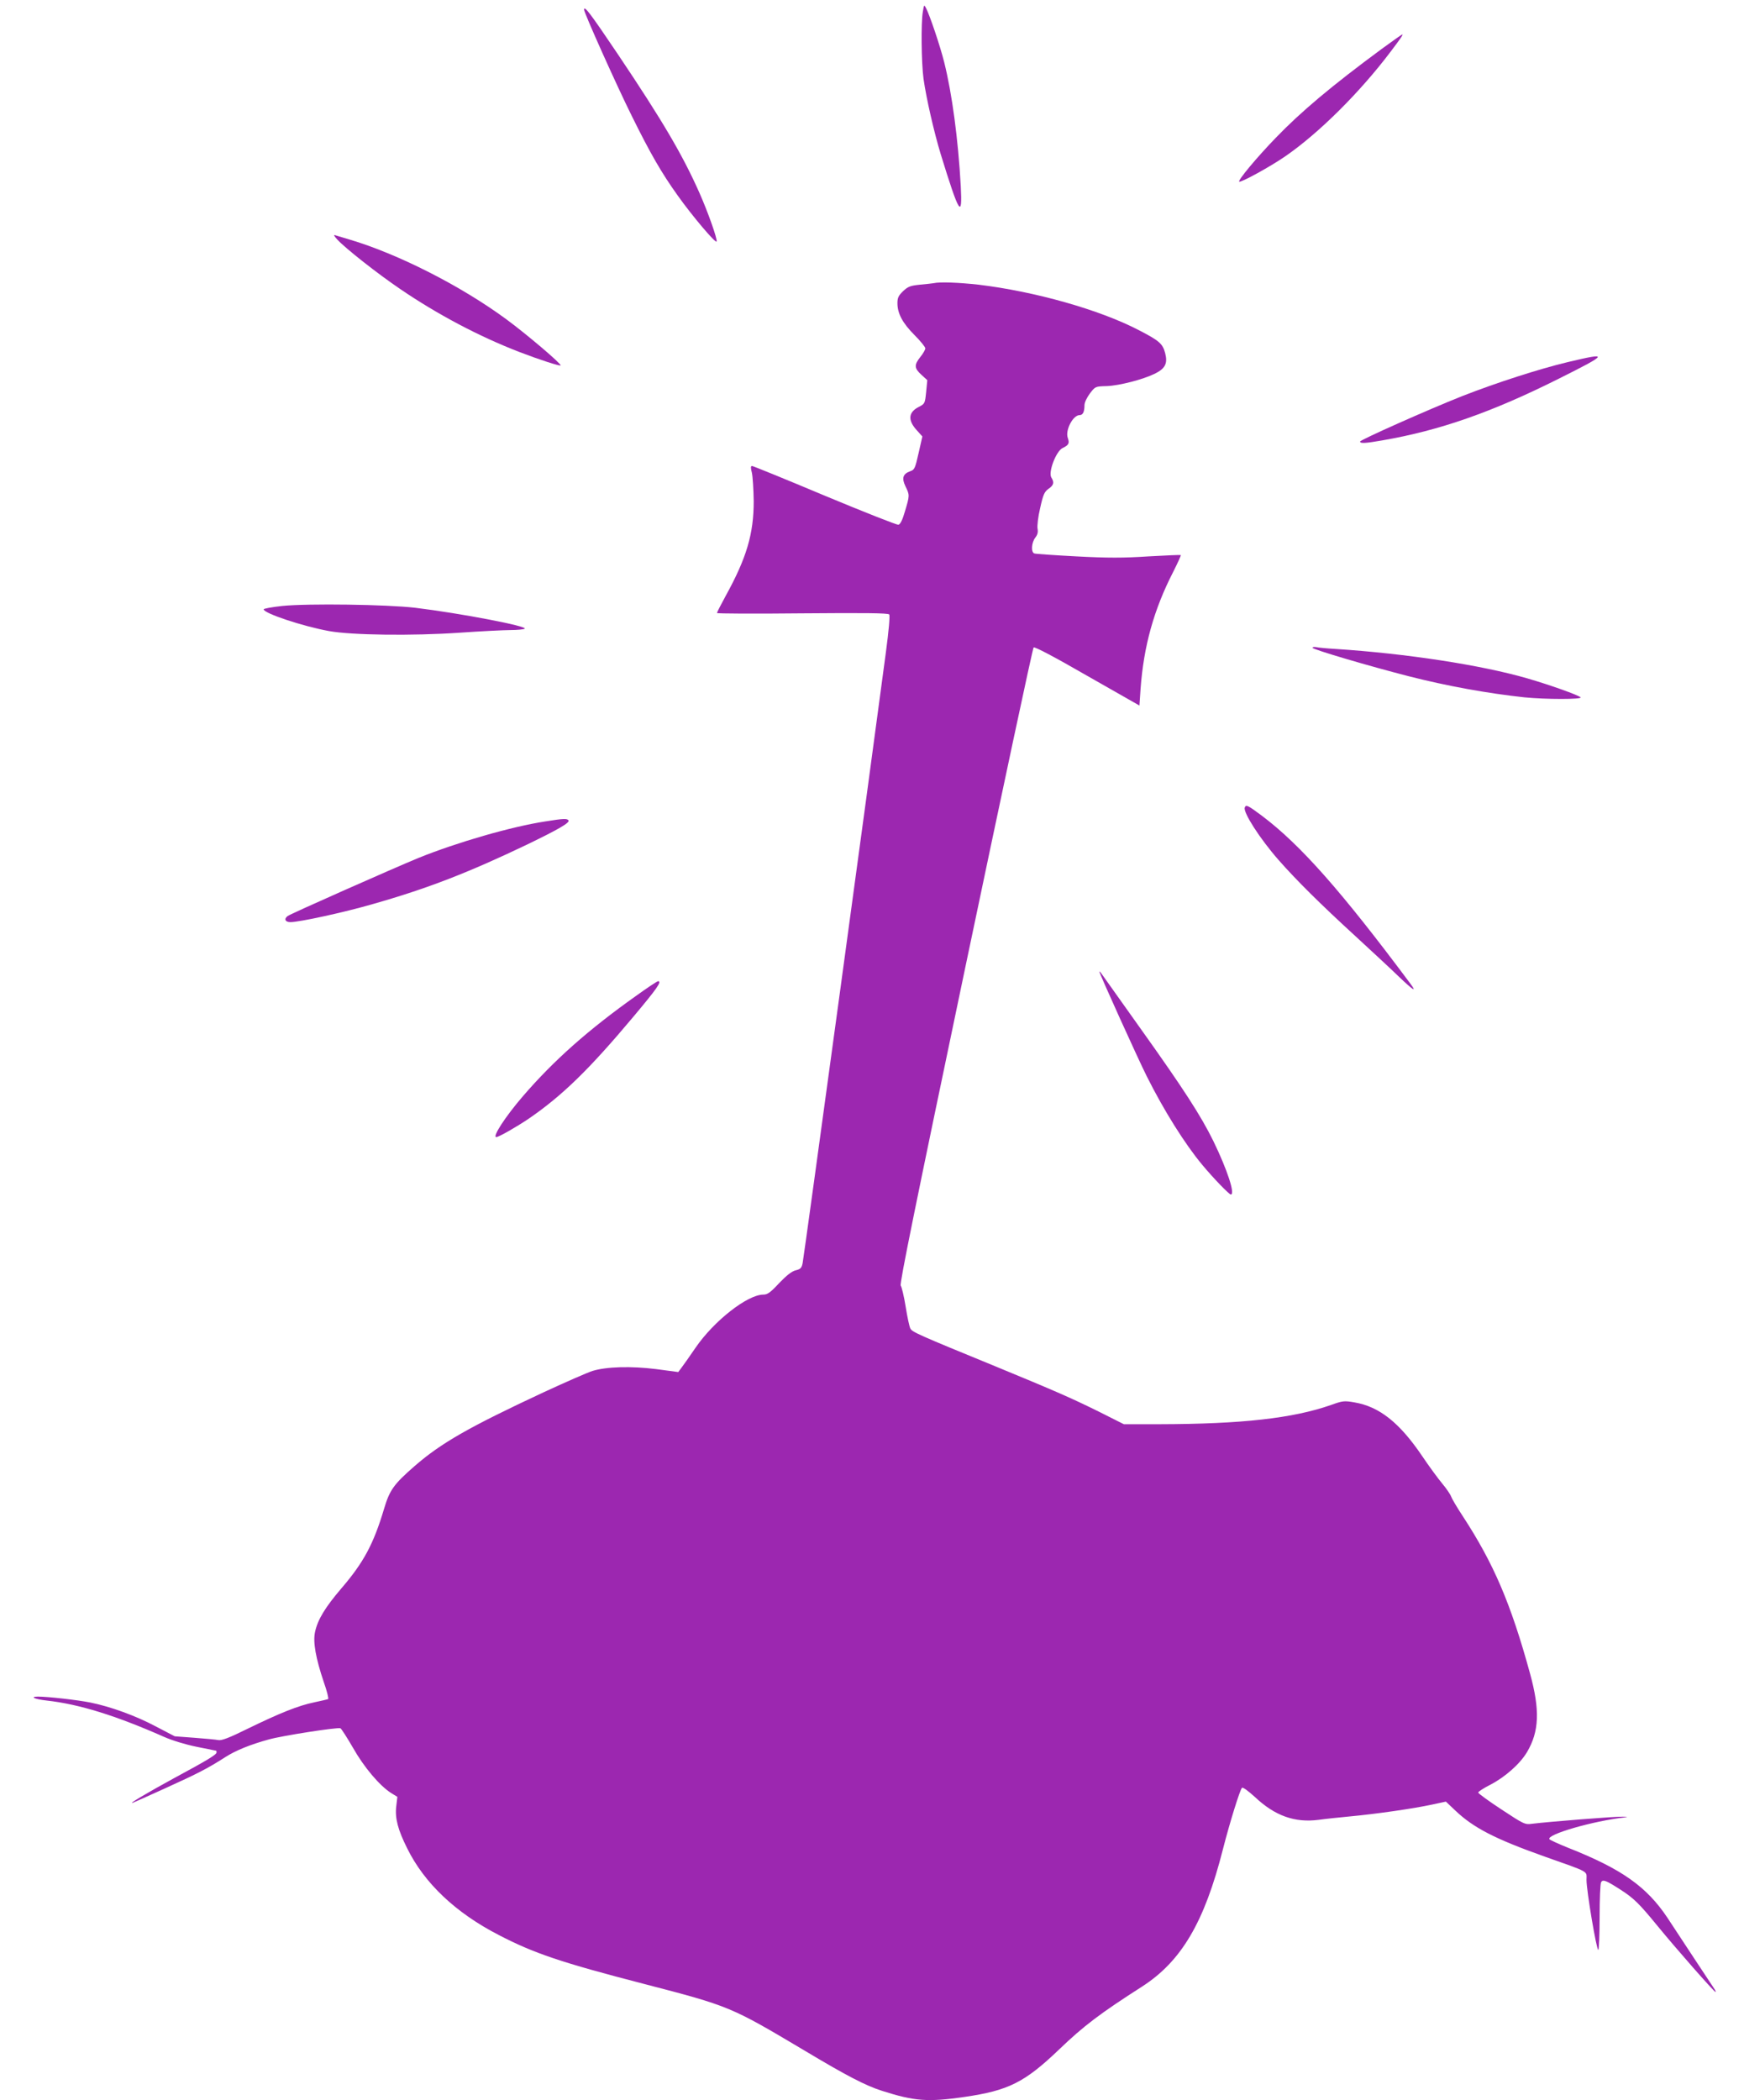 <?xml version="1.0" standalone="no"?>
<!DOCTYPE svg PUBLIC "-//W3C//DTD SVG 20010904//EN"
 "http://www.w3.org/TR/2001/REC-SVG-20010904/DTD/svg10.dtd">
<svg version="1.0" xmlns="http://www.w3.org/2000/svg"
 width="1063pt" height="1280pt" viewBox="0 0 1063 1280"
 preserveAspectRatio="xMidYMid meet">
<g transform="translate(0,1280) scale(0.1,-0.1)"
fill="#9c27b0" stroke="none">
<path d="M5625 12729 c-12 -66 -9 -313 4 -409 17 -120 64 -325 105 -460 113
-367 133 -398 122 -194 -16 288 -53 563 -101 755 -25 100 -88 286 -110 328
-12 24 -13 24 -20 -20z"/>
<path d="M3560 12741 c0 -19 198 -461 290 -646 113 -229 182 -349 281 -487 88
-124 232 -294 237 -280 5 16 -53 180 -105 297 -102 230 -224 438 -496 843
-171 254 -207 301 -207 273z"/>
<path d="M8422 12502 c-305 -225 -493 -383 -647 -543 -115 -119 -230 -257
-222 -266 9 -8 191 92 282 155 204 141 453 388 641 637 65 86 78 105 71 105
-3 0 -59 -40 -125 -88z"/>
<path d="M2055 11341 c48 -53 249 -211 385 -303 226 -154 479 -288 725 -383
125 -48 246 -87 252 -82 7 8 -208 191 -332 282 -276 203 -660 398 -954 485
-40 12 -81 24 -90 27 -9 4 -3 -8 14 -26z"/>
<path d="M5690 11074 c-8 -1 -45 -6 -83 -9 -58 -6 -72 -11 -102 -39 -29 -28
-35 -41 -35 -74 0 -62 31 -121 104 -194 36 -36 66 -73 66 -81 0 -8 -13 -31
-30 -52 -39 -49 -38 -69 6 -109 l36 -33 -7 -72 c-7 -70 -8 -72 -45 -91 -63
-32 -68 -80 -14 -140 l36 -40 -23 -101 c-21 -94 -25 -102 -51 -111 -45 -16
-53 -42 -29 -92 26 -53 26 -55 -3 -152 -15 -53 -29 -80 -40 -82 -9 -2 -211 78
-449 177 -238 100 -437 181 -443 181 -9 0 -9 -11 -1 -42 5 -24 10 -101 11
-173 0 -198 -43 -345 -171 -577 -29 -53 -53 -100 -53 -104 0 -4 234 -5 520 -2
377 3 523 2 530 -7 5 -7 -2 -94 -21 -235 -89 -675 -500 -3690 -507 -3719 -6
-29 -13 -36 -42 -43 -24 -6 -55 -30 -101 -78 -53 -57 -71 -70 -96 -70 -97 0
-301 -160 -413 -323 -38 -56 -78 -112 -88 -125 l-18 -24 -135 18 c-152 19
-301 15 -387 -11 -29 -9 -164 -68 -300 -131 -454 -212 -623 -308 -786 -450
-126 -110 -151 -145 -185 -259 -64 -215 -125 -328 -260 -485 -99 -116 -145
-191 -161 -267 -13 -60 4 -158 54 -306 19 -53 30 -99 26 -102 -4 -2 -42 -11
-85 -20 -97 -20 -209 -65 -406 -161 -113 -56 -159 -73 -178 -69 -15 3 -80 9
-146 14 l-120 9 -115 60 c-122 65 -276 121 -400 146 -81 16 -259 36 -319 36
-53 -1 -19 -16 53 -24 199 -22 423 -92 715 -221 49 -22 131 -47 200 -61 64
-13 117 -24 119 -24 1 0 2 -4 2 -10 0 -14 -57 -48 -259 -157 -163 -89 -285
-161 -251 -150 8 3 100 44 203 91 192 87 256 120 360 187 64 41 153 77 266
108 83 23 417 75 436 68 6 -3 40 -56 76 -118 67 -119 163 -232 232 -276 l39
-24 -7 -59 c-8 -72 10 -141 67 -255 105 -213 296 -393 558 -528 216 -112 379
-167 885 -298 524 -136 529 -139 975 -404 262 -157 376 -216 477 -248 197 -63
279 -69 501 -37 268 39 367 88 577 289 151 145 252 221 505 383 240 154 381
392 494 838 42 164 103 360 116 374 6 5 37 -18 79 -56 121 -114 242 -158 388
-139 43 6 130 15 193 21 161 15 388 48 494 71 l89 19 57 -54 c110 -105 241
-173 545 -281 280 -99 255 -86 255 -142 0 -67 62 -433 72 -427 4 3 8 94 8 202
0 108 4 203 9 211 11 18 30 11 114 -43 85 -54 118 -87 231 -225 106 -130 344
-401 352 -401 3 0 1 6 -3 13 -23 34 -234 354 -289 438 -127 191 -280 299 -607
428 -59 24 -110 47 -113 52 -18 29 266 111 461 133 20 2 15 3 -15 4 -43 2
-456 -31 -551 -43 -44 -6 -49 -4 -187 87 -78 51 -142 98 -142 103 0 6 33 27
74 48 89 46 180 126 223 198 75 126 80 257 19 479 -117 427 -222 672 -411 961
-35 53 -66 106 -70 118 -4 12 -28 48 -54 79 -26 31 -81 106 -122 167 -138 204
-261 302 -413 328 -63 11 -72 10 -144 -16 -232 -81 -545 -116 -1044 -117
l-218 0 -147 74 c-174 86 -263 125 -639 280 -469 192 -504 208 -515 229 -6 10
-19 71 -29 134 -10 63 -24 120 -30 128 -8 10 92 500 395 1946 223 1063 409
1937 415 1943 6 6 126 -57 327 -173 l318 -181 7 102 c19 261 81 483 199 713
27 54 48 99 46 102 -2 2 -91 -2 -198 -8 -151 -10 -248 -10 -437 0 -134 7 -250
15 -258 18 -21 8 -17 66 6 96 14 18 18 33 14 55 -3 17 3 72 16 126 18 82 26
99 51 117 32 22 36 39 17 69 -20 32 29 160 68 179 39 19 44 29 32 63 -16 46
32 138 72 138 20 0 30 19 30 60 0 17 14 46 33 72 33 43 33 43 104 45 76 3 220
40 293 76 62 31 78 62 62 124 -15 58 -35 76 -161 141 -240 125 -635 236 -977
277 -118 13 -236 18 -274 9z"/>
<path d="M9555 10593 c-172 -41 -436 -126 -645 -208 -202 -80 -620 -266 -620
-276 0 -13 33 -11 135 7 349 60 669 172 1076 376 304 152 310 162 54 101z"/>
<path d="M1720 9107 c-63 -7 -114 -16 -113 -21 4 -25 239 -103 398 -132 137
-25 508 -30 797 -10 130 9 270 16 310 16 40 0 79 4 86 8 23 15 -389 94 -668
128 -172 20 -649 27 -810 11z"/>
<path d="M8000 8852 c0 -10 347 -112 585 -173 234 -60 484 -105 707 -129 130
-13 355 -13 342 0 -14 14 -185 75 -326 116 -285 82 -737 151 -1168 179 -52 3
-105 8 -117 11 -13 2 -23 1 -23 -4z"/>
<path d="M7587 7878 c-10 -30 92 -189 205 -318 108 -123 257 -271 468 -464
102 -94 222 -205 266 -248 87 -83 112 -99 72 -45 -422 566 -670 847 -906 1025
-87 65 -98 70 -105 50z"/>
<path d="M3325 7794 c-209 -32 -540 -128 -775 -223 -148 -61 -781 -341 -797
-354 -24 -18 -14 -37 17 -37 54 0 326 59 502 110 334 95 584 192 943 364 190
92 259 132 250 146 -8 12 -28 12 -140 -6z"/>
<path d="M6701 6878 c-1 -9 238 -537 289 -638 105 -210 233 -413 337 -538 68
-82 165 -182 175 -182 28 0 -21 150 -106 325 -76 155 -183 320 -439 679 -122
171 -230 323 -239 336 -9 14 -17 22 -17 18z"/>
<path d="M3876 6730 c-289 -205 -500 -392 -688 -610 -107 -124 -189 -250 -163
-250 15 0 120 60 196 111 206 141 371 302 640 623 145 173 175 216 150 216 -5
0 -66 -40 -135 -90z"/>
</g>
</svg>
